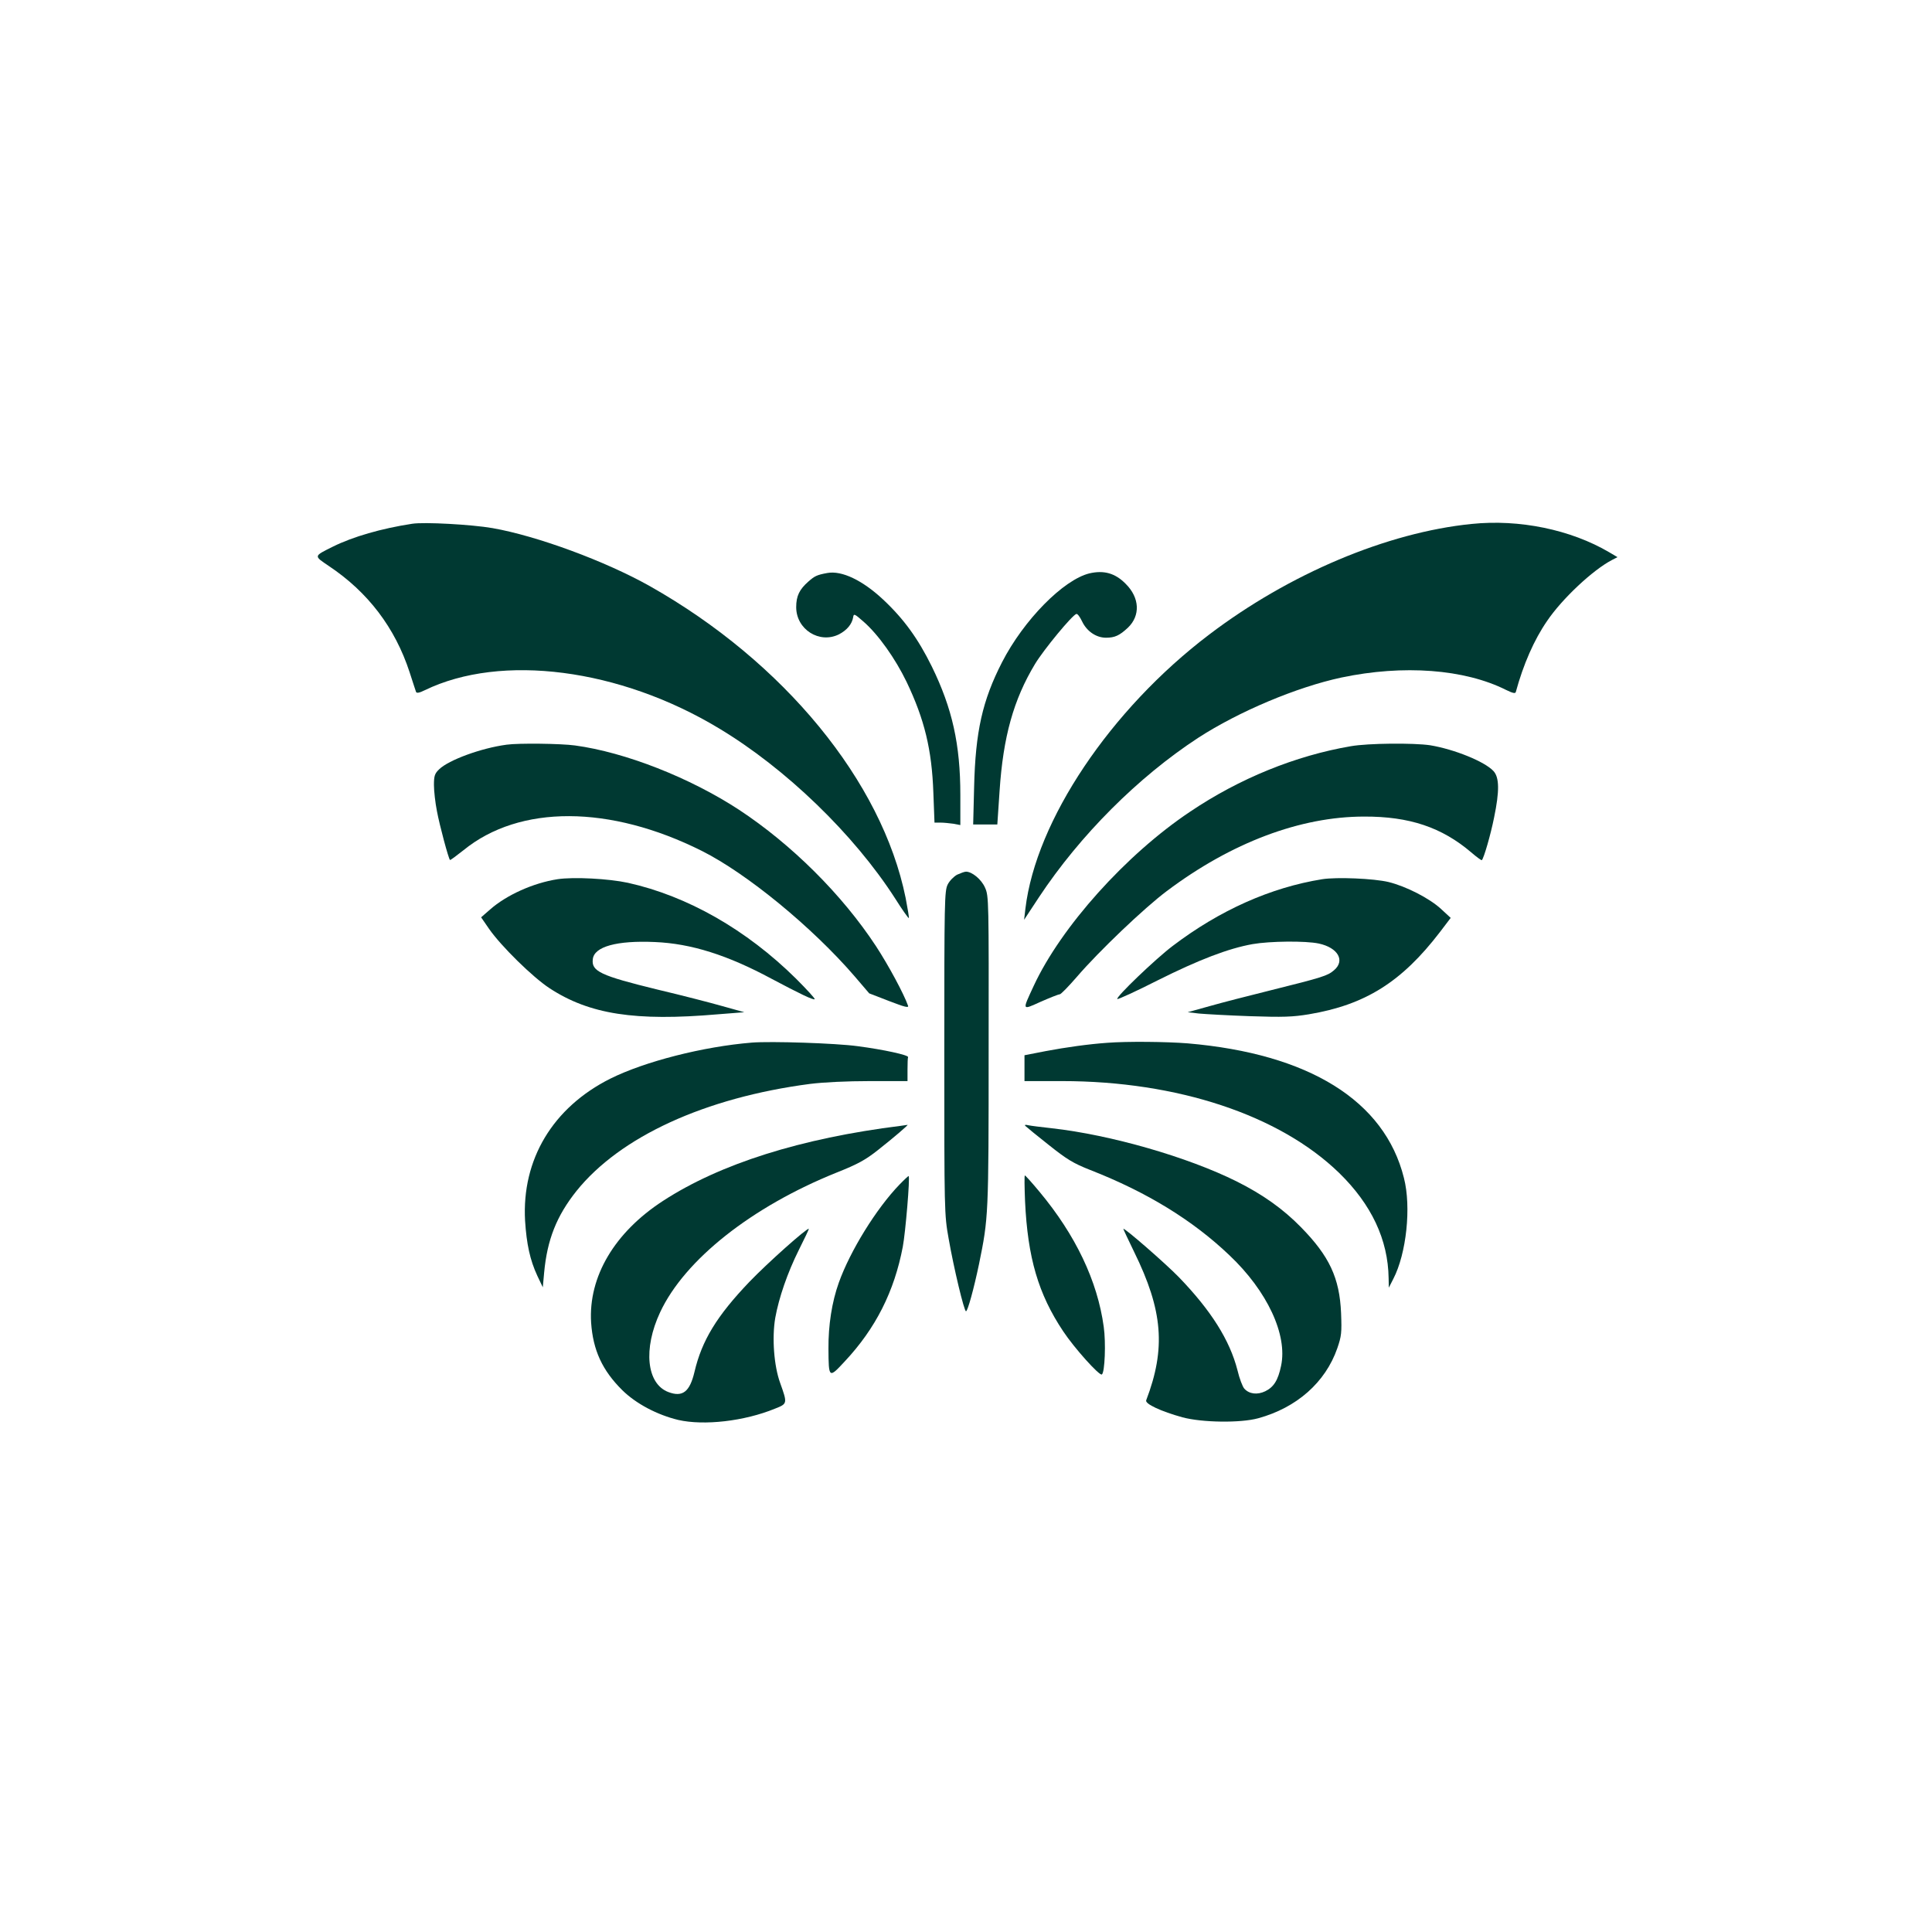 <?xml version="1.0" standalone="no"?>
<!DOCTYPE svg PUBLIC "-//W3C//DTD SVG 20010904//EN"
 "http://www.w3.org/TR/2001/REC-SVG-20010904/DTD/svg10.dtd">
<svg version="1.0" xmlns="http://www.w3.org/2000/svg"
 width="1024pt" height="1024pt" viewBox="0 0 1024 1024"
 preserveAspectRatio="xMidYMid meet">

<g transform="translate(0,1024) scale(0.1,-0.1)"
fill="#003932" stroke="none">
<path d="M2185 7464 c-164 -25 -315 -69 -420 -121 -104 -52 -103 -48 -22 -103
207 -138 351 -327 428 -563 16 -51 32 -97 34 -104 3 -8 17 -6 47 9 405 196
1032 115 1558 -202 355 -213 716 -562 935 -903 37 -59 70 -105 72 -103 2 2 -6
50 -17 107 -125 617 -645 1251 -1355 1652 -236 133 -600 267 -835 308 -110 19
-361 33 -425 23z"/>
<path d="M7800 7463 c-448 -45 -967 -264 -1392 -587 -523 -397 -917 -985 -973
-1451 l-7 -60 79 120 c218 329 525 636 843 844 216 140 522 269 760 320 328
69 652 45 873 -66 35 -17 48 -20 51 -11 40 147 97 277 166 377 79 117 242 270
344 323 l29 15 -44 26 c-204 120 -476 176 -729 150z"/>
<path d="M4385 7203 c-55 -10 -67 -16 -100 -45 -48 -42 -65 -77 -65 -136 0
-118 123 -196 227 -144 42 22 69 54 75 91 3 20 7 18 55 -24 78 -68 168 -195
228 -319 95 -199 134 -359 142 -588 l6 -158 31 0 c17 0 48 -3 69 -6 l37 -7 0
159 c0 269 -43 460 -151 681 -73 148 -148 252 -258 355 -109 102 -219 155
-296 141z"/>
<path d="M5774 7201 c-138 -34 -348 -247 -463 -471 -104 -203 -141 -367 -148
-662 l-5 -198 64 0 64 0 12 178 c19 287 74 484 188 673 46 76 197 259 219 265
6 2 19 -16 30 -39 25 -53 75 -87 127 -87 47 0 72 12 116 53 67 64 63 159 -12
233 -55 56 -115 73 -192 55z"/>
<path d="M2685 6293 c-135 -18 -306 -81 -357 -130 -24 -23 -28 -35 -28 -84 0
-31 7 -94 16 -139 14 -75 61 -250 69 -258 2 -2 34 22 72 52 297 242 776 240
1263 -4 239 -120 586 -405 810 -665 l77 -90 106 -41 c80 -31 104 -37 100 -25
-22 63 -104 215 -170 316 -180 274 -448 540 -726 723 -260 170 -603 305 -870
341 -74 10 -298 13 -362 4z"/>
<path d="M7160 6285 c-293 -50 -591 -171 -852 -347 -340 -227 -684 -611 -829
-923 -62 -134 -64 -130 38 -84 48 21 93 39 100 39 6 0 47 42 91 93 117 136
356 364 476 454 342 257 708 395 1046 395 240 1 412 -57 568 -190 29 -25 54
-43 56 -41 11 11 47 136 65 226 29 140 28 212 -3 246 -47 51 -209 116 -336
137 -88 13 -328 11 -420 -5z"/>
<path d="M5073 5604 c-17 -9 -40 -32 -50 -52 -17 -35 -18 -85 -18 -892 0 -843
0 -857 23 -985 27 -155 82 -385 92 -385 9 0 42 121 69 250 50 245 51 254 51
1128 1 799 1 823 -19 867 -19 44 -69 85 -101 85 -8 0 -29 -8 -47 -16z"/>
<path d="M2955 5580 c-129 -20 -271 -84 -358 -161 l-47 -41 42 -61 c64 -92
232 -257 321 -315 211 -138 453 -176 892 -138 l140 11 -115 32 c-63 18 -218
58 -345 88 -303 74 -351 97 -343 161 7 67 128 100 329 91 192 -8 385 -69 619
-195 147 -78 221 -114 228 -108 3 3 -42 52 -99 109 -263 260 -576 438 -891
508 -102 22 -288 32 -373 19z"/>
<path d="M7008 5580 c-273 -44 -543 -164 -793 -354 -90 -68 -303 -272 -293
-281 3 -3 100 41 214 99 218 109 374 169 503 192 92 16 281 18 351 3 102 -22
141 -91 80 -142 -34 -29 -59 -37 -340 -107 -113 -28 -257 -65 -320 -83 l-115
-32 60 -7 c33 -3 155 -10 270 -14 176 -6 227 -4 312 10 299 50 492 171 695
436 l57 75 -52 48 c-61 56 -184 119 -277 142 -79 19 -275 27 -352 15z"/>
<path d="M3985 4714 c-258 -21 -567 -100 -750 -191 -305 -153 -470 -428 -452
-753 8 -124 26 -208 65 -292 l29 -61 7 77 c16 175 66 301 171 433 231 288 681
495 1238 568 72 9 195 15 318 15 l199 0 0 60 c0 33 1 63 3 67 3 11 -130 40
-267 58 -117 16 -459 27 -561 19z"/>
<path d="M5870 4713 c-101 -7 -221 -24 -327 -44 l-113 -22 0 -69 0 -68 199 0
c611 0 1153 -180 1469 -487 171 -167 259 -353 262 -558 l1 -50 24 47 c69 133
96 380 56 535 -102 409 -503 658 -1146 713 -112 9 -322 11 -425 3z"/>
<path d="M4775 4273 c-530 -66 -958 -201 -1261 -398 -257 -167 -396 -402 -381
-645 10 -146 59 -253 165 -358 73 -72 185 -131 297 -158 136 -31 350 -7 513
60 66 26 66 27 27 136 -33 91 -44 239 -26 345 19 106 65 240 125 360 30 60 54
110 53 112 -8 7 -219 -181 -315 -281 -173 -181 -252 -311 -291 -477 -25 -106
-63 -136 -139 -107 -115 44 -134 229 -43 423 130 278 485 559 935 740 113 45
153 67 220 120 85 67 164 135 156 133 -3 0 -18 -3 -35 -5z"/>
<path d="M5435 4272 c6 -6 61 -51 123 -100 97 -77 129 -97 220 -133 302 -118
544 -267 738 -452 201 -190 309 -422 274 -586 -16 -77 -39 -113 -84 -135 -42
-20 -85 -15 -111 14 -9 10 -26 54 -36 97 -41 160 -140 317 -311 494 -70 72
-288 262 -294 256 -1 -1 25 -56 57 -122 153 -311 169 -512 64 -787 -7 -19 80
-59 192 -90 104 -28 308 -31 402 -5 204 56 356 190 419 371 22 64 24 82 20
186 -8 187 -62 302 -213 456 -94 96 -202 173 -340 242 -261 130 -668 247 -980
282 -55 6 -111 13 -125 16 -16 4 -21 2 -15 -4z"/>
<path d="M4768 3962 c-123 -127 -262 -352 -322 -520 -37 -103 -56 -227 -55
-351 1 -157 2 -158 87 -66 163 174 262 370 307 607 14 73 39 368 31 375 -1 1
-23 -19 -48 -45z"/>
<path d="M5433 3873 c14 -299 70 -491 202 -689 59 -89 192 -237 205 -229 16
10 22 169 10 253 -33 242 -149 486 -341 716 -39 47 -74 86 -77 86 -3 0 -2 -62
1 -137z"/>
</g>
</svg>
